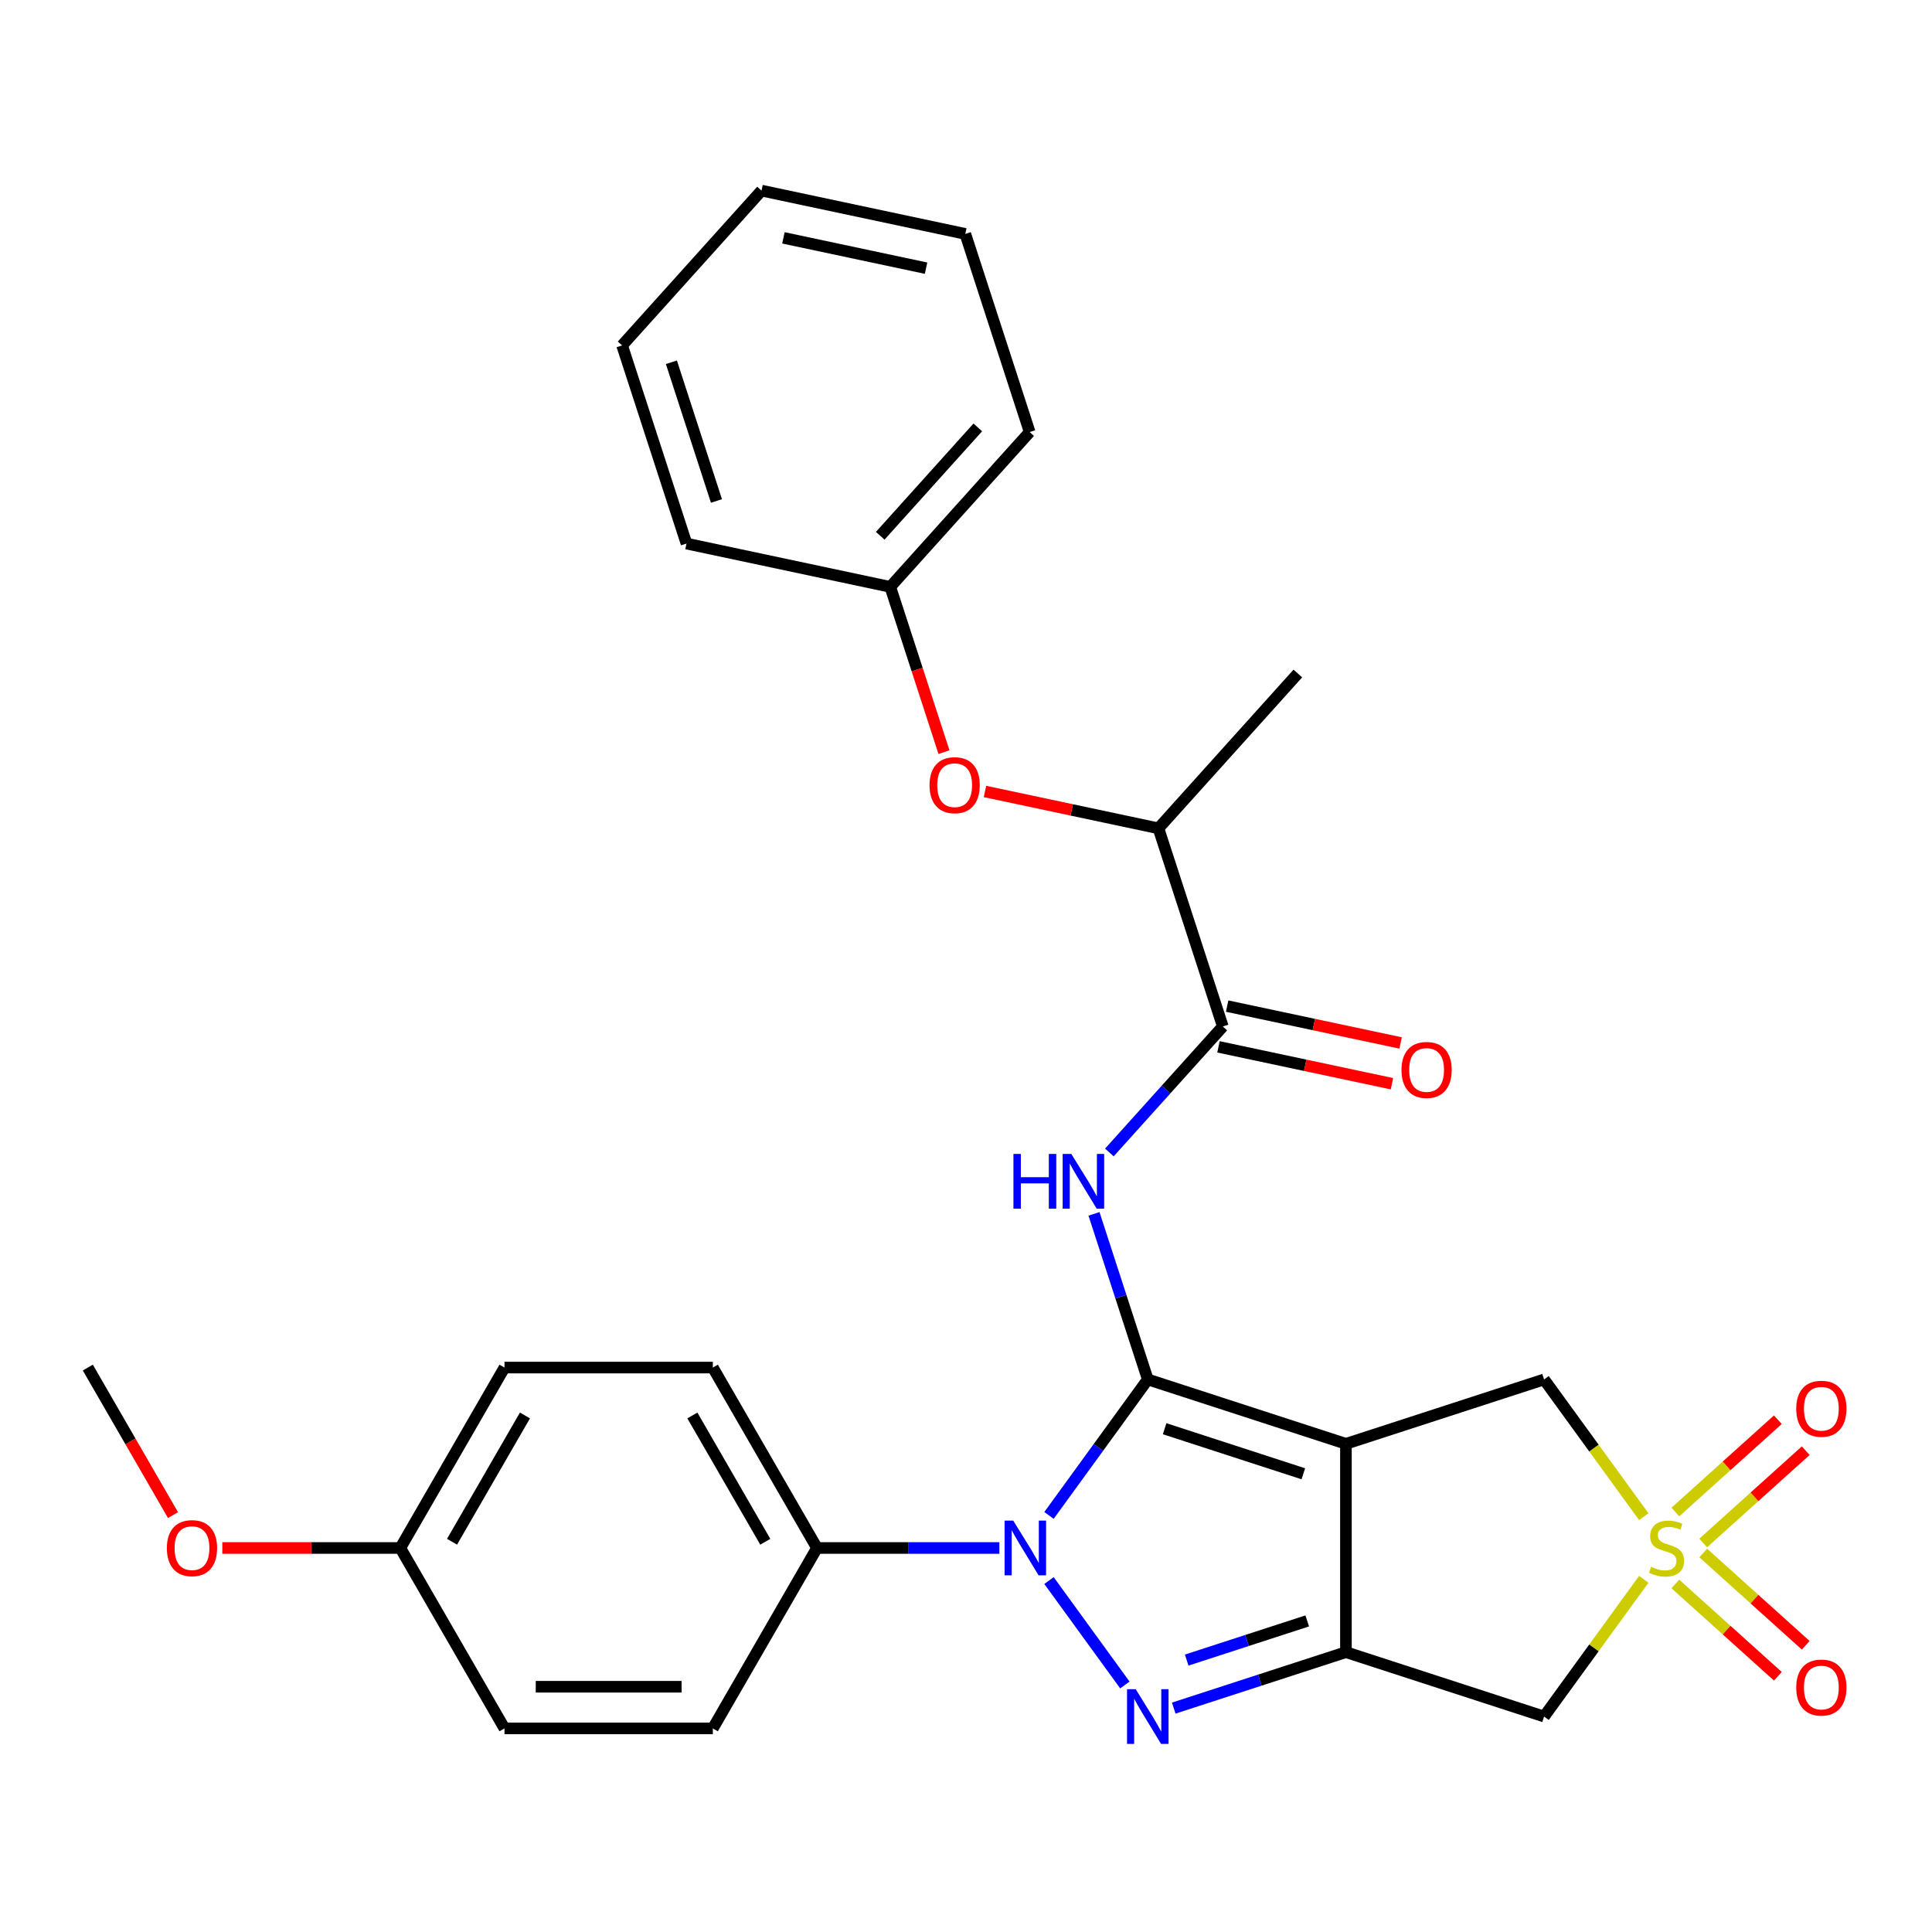 <?xml version='1.0' encoding='iso-8859-1'?>
<svg version='1.1' baseProfile='full'
              xmlns='http://www.w3.org/2000/svg'
                      xmlns:rdkit='http://www.rdkit.org/xml'
                      xmlns:xlink='http://www.w3.org/1999/xlink'
                  xml:space='preserve'
width='1000px' height='1000px' viewBox='0 0 1000 1000'>
<!-- END OF HEADER -->
<rect style='opacity:1.0;fill:#FFFFFF;stroke:none' width='1000' height='1000' x='0' y='0'> </rect>
<path class='bond-0' d='M 594.095,713.995 L 696.652,747.318' style='fill:none;fill-rule:evenodd;stroke:#000000;stroke-width:6px;stroke-linecap:butt;stroke-linejoin:miter;stroke-opacity:1' />
<path class='bond-0' d='M 602.814,739.505 L 674.604,762.831' style='fill:none;fill-rule:evenodd;stroke:#000000;stroke-width:6px;stroke-linecap:butt;stroke-linejoin:miter;stroke-opacity:1' />
<path class='bond-1' d='M 594.095,713.995 L 568.526,749.188' style='fill:none;fill-rule:evenodd;stroke:#000000;stroke-width:6px;stroke-linecap:butt;stroke-linejoin:miter;stroke-opacity:1' />
<path class='bond-1' d='M 568.526,749.188 L 542.958,784.38' style='fill:none;fill-rule:evenodd;stroke:#0000FF;stroke-width:6px;stroke-linecap:butt;stroke-linejoin:miter;stroke-opacity:1' />
<path class='bond-5' d='M 594.095,713.995 L 580.172,671.145' style='fill:none;fill-rule:evenodd;stroke:#000000;stroke-width:6px;stroke-linecap:butt;stroke-linejoin:miter;stroke-opacity:1' />
<path class='bond-5' d='M 580.172,671.145 L 566.249,628.294' style='fill:none;fill-rule:evenodd;stroke:#0000FF;stroke-width:6px;stroke-linecap:butt;stroke-linejoin:miter;stroke-opacity:1' />
<path class='bond-2' d='M 696.652,747.318 L 696.652,855.153' style='fill:none;fill-rule:evenodd;stroke:#000000;stroke-width:6px;stroke-linecap:butt;stroke-linejoin:miter;stroke-opacity:1' />
<path class='bond-8' d='M 696.652,747.318 L 799.209,713.995' style='fill:none;fill-rule:evenodd;stroke:#000000;stroke-width:6px;stroke-linecap:butt;stroke-linejoin:miter;stroke-opacity:1' />
<path class='bond-3' d='M 542.958,818.091 L 582.227,872.141' style='fill:none;fill-rule:evenodd;stroke:#0000FF;stroke-width:6px;stroke-linecap:butt;stroke-linejoin:miter;stroke-opacity:1' />
<path class='bond-9' d='M 517.275,801.236 L 470.076,801.236' style='fill:none;fill-rule:evenodd;stroke:#0000FF;stroke-width:6px;stroke-linecap:butt;stroke-linejoin:miter;stroke-opacity:1' />
<path class='bond-9' d='M 470.076,801.236 L 422.876,801.236' style='fill:none;fill-rule:evenodd;stroke:#000000;stroke-width:6px;stroke-linecap:butt;stroke-linejoin:miter;stroke-opacity:1' />
<path class='bond-6' d='M 696.652,855.153 L 799.209,888.476' style='fill:none;fill-rule:evenodd;stroke:#000000;stroke-width:6px;stroke-linecap:butt;stroke-linejoin:miter;stroke-opacity:1' />
<path class='bond-29' d='M 696.652,855.153 L 652.091,869.632' style='fill:none;fill-rule:evenodd;stroke:#000000;stroke-width:6px;stroke-linecap:butt;stroke-linejoin:miter;stroke-opacity:1' />
<path class='bond-29' d='M 652.091,869.632 L 607.531,884.11' style='fill:none;fill-rule:evenodd;stroke:#0000FF;stroke-width:6px;stroke-linecap:butt;stroke-linejoin:miter;stroke-opacity:1' />
<path class='bond-29' d='M 676.619,838.985 L 645.427,849.12' style='fill:none;fill-rule:evenodd;stroke:#000000;stroke-width:6px;stroke-linecap:butt;stroke-linejoin:miter;stroke-opacity:1' />
<path class='bond-29' d='M 645.427,849.12 L 614.234,859.255' style='fill:none;fill-rule:evenodd;stroke:#0000FF;stroke-width:6px;stroke-linecap:butt;stroke-linejoin:miter;stroke-opacity:1' />
<path class='bond-4' d='M 850.817,785.028 L 825.013,749.511' style='fill:none;fill-rule:evenodd;stroke:#CCCC00;stroke-width:6px;stroke-linecap:butt;stroke-linejoin:miter;stroke-opacity:1' />
<path class='bond-4' d='M 825.013,749.511 L 799.209,713.995' style='fill:none;fill-rule:evenodd;stroke:#000000;stroke-width:6px;stroke-linecap:butt;stroke-linejoin:miter;stroke-opacity:1' />
<path class='bond-10' d='M 881.584,798.646 L 908.114,774.758' style='fill:none;fill-rule:evenodd;stroke:#CCCC00;stroke-width:6px;stroke-linecap:butt;stroke-linejoin:miter;stroke-opacity:1' />
<path class='bond-10' d='M 908.114,774.758 L 934.645,750.87' style='fill:none;fill-rule:evenodd;stroke:#FF0000;stroke-width:6px;stroke-linecap:butt;stroke-linejoin:miter;stroke-opacity:1' />
<path class='bond-10' d='M 867.153,782.619 L 893.683,758.731' style='fill:none;fill-rule:evenodd;stroke:#CCCC00;stroke-width:6px;stroke-linecap:butt;stroke-linejoin:miter;stroke-opacity:1' />
<path class='bond-10' d='M 893.683,758.731 L 920.214,734.842' style='fill:none;fill-rule:evenodd;stroke:#FF0000;stroke-width:6px;stroke-linecap:butt;stroke-linejoin:miter;stroke-opacity:1' />
<path class='bond-11' d='M 867.153,819.852 L 893.683,843.741' style='fill:none;fill-rule:evenodd;stroke:#CCCC00;stroke-width:6px;stroke-linecap:butt;stroke-linejoin:miter;stroke-opacity:1' />
<path class='bond-11' d='M 893.683,843.741 L 920.214,867.629' style='fill:none;fill-rule:evenodd;stroke:#FF0000;stroke-width:6px;stroke-linecap:butt;stroke-linejoin:miter;stroke-opacity:1' />
<path class='bond-11' d='M 881.584,803.825 L 908.114,827.713' style='fill:none;fill-rule:evenodd;stroke:#CCCC00;stroke-width:6px;stroke-linecap:butt;stroke-linejoin:miter;stroke-opacity:1' />
<path class='bond-11' d='M 908.114,827.713 L 934.645,851.602' style='fill:none;fill-rule:evenodd;stroke:#FF0000;stroke-width:6px;stroke-linecap:butt;stroke-linejoin:miter;stroke-opacity:1' />
<path class='bond-30' d='M 850.817,817.444 L 825.013,852.96' style='fill:none;fill-rule:evenodd;stroke:#CCCC00;stroke-width:6px;stroke-linecap:butt;stroke-linejoin:miter;stroke-opacity:1' />
<path class='bond-30' d='M 825.013,852.96 L 799.209,888.476' style='fill:none;fill-rule:evenodd;stroke:#000000;stroke-width:6px;stroke-linecap:butt;stroke-linejoin:miter;stroke-opacity:1' />
<path class='bond-7' d='M 574.208,596.516 L 603.568,563.909' style='fill:none;fill-rule:evenodd;stroke:#0000FF;stroke-width:6px;stroke-linecap:butt;stroke-linejoin:miter;stroke-opacity:1' />
<path class='bond-7' d='M 603.568,563.909 L 632.928,531.302' style='fill:none;fill-rule:evenodd;stroke:#000000;stroke-width:6px;stroke-linecap:butt;stroke-linejoin:miter;stroke-opacity:1' />
<path class='bond-12' d='M 632.928,531.302 L 599.605,428.745' style='fill:none;fill-rule:evenodd;stroke:#000000;stroke-width:6px;stroke-linecap:butt;stroke-linejoin:miter;stroke-opacity:1' />
<path class='bond-14' d='M 630.686,541.849 L 675.577,551.391' style='fill:none;fill-rule:evenodd;stroke:#000000;stroke-width:6px;stroke-linecap:butt;stroke-linejoin:miter;stroke-opacity:1' />
<path class='bond-14' d='M 675.577,551.391 L 720.468,560.933' style='fill:none;fill-rule:evenodd;stroke:#FF0000;stroke-width:6px;stroke-linecap:butt;stroke-linejoin:miter;stroke-opacity:1' />
<path class='bond-14' d='M 635.17,520.754 L 680.061,530.296' style='fill:none;fill-rule:evenodd;stroke:#000000;stroke-width:6px;stroke-linecap:butt;stroke-linejoin:miter;stroke-opacity:1' />
<path class='bond-14' d='M 680.061,530.296 L 724.952,539.838' style='fill:none;fill-rule:evenodd;stroke:#FF0000;stroke-width:6px;stroke-linecap:butt;stroke-linejoin:miter;stroke-opacity:1' />
<path class='bond-15' d='M 422.876,801.236 L 368.959,707.848' style='fill:none;fill-rule:evenodd;stroke:#000000;stroke-width:6px;stroke-linecap:butt;stroke-linejoin:miter;stroke-opacity:1' />
<path class='bond-15' d='M 396.111,798.011 L 358.369,732.64' style='fill:none;fill-rule:evenodd;stroke:#000000;stroke-width:6px;stroke-linecap:butt;stroke-linejoin:miter;stroke-opacity:1' />
<path class='bond-16' d='M 422.876,801.236 L 368.959,894.623' style='fill:none;fill-rule:evenodd;stroke:#000000;stroke-width:6px;stroke-linecap:butt;stroke-linejoin:miter;stroke-opacity:1' />
<path class='bond-13' d='M 599.605,428.745 L 554.714,419.203' style='fill:none;fill-rule:evenodd;stroke:#000000;stroke-width:6px;stroke-linecap:butt;stroke-linejoin:miter;stroke-opacity:1' />
<path class='bond-13' d='M 554.714,419.203 L 509.822,409.661' style='fill:none;fill-rule:evenodd;stroke:#FF0000;stroke-width:6px;stroke-linecap:butt;stroke-linejoin:miter;stroke-opacity:1' />
<path class='bond-22' d='M 599.605,428.745 L 671.76,348.608' style='fill:none;fill-rule:evenodd;stroke:#000000;stroke-width:6px;stroke-linecap:butt;stroke-linejoin:miter;stroke-opacity:1' />
<path class='bond-17' d='M 488.598,389.309 L 474.701,346.538' style='fill:none;fill-rule:evenodd;stroke:#FF0000;stroke-width:6px;stroke-linecap:butt;stroke-linejoin:miter;stroke-opacity:1' />
<path class='bond-17' d='M 474.701,346.538 L 460.804,303.768' style='fill:none;fill-rule:evenodd;stroke:#000000;stroke-width:6px;stroke-linecap:butt;stroke-linejoin:miter;stroke-opacity:1' />
<path class='bond-19' d='M 368.959,707.848 L 261.124,707.848' style='fill:none;fill-rule:evenodd;stroke:#000000;stroke-width:6px;stroke-linecap:butt;stroke-linejoin:miter;stroke-opacity:1' />
<path class='bond-20' d='M 368.959,894.623 L 261.124,894.623' style='fill:none;fill-rule:evenodd;stroke:#000000;stroke-width:6px;stroke-linecap:butt;stroke-linejoin:miter;stroke-opacity:1' />
<path class='bond-20' d='M 352.784,873.056 L 277.299,873.056' style='fill:none;fill-rule:evenodd;stroke:#000000;stroke-width:6px;stroke-linecap:butt;stroke-linejoin:miter;stroke-opacity:1' />
<path class='bond-23' d='M 460.804,303.768 L 532.959,223.631' style='fill:none;fill-rule:evenodd;stroke:#000000;stroke-width:6px;stroke-linecap:butt;stroke-linejoin:miter;stroke-opacity:1' />
<path class='bond-23' d='M 455.6,277.316 L 506.108,221.22' style='fill:none;fill-rule:evenodd;stroke:#000000;stroke-width:6px;stroke-linecap:butt;stroke-linejoin:miter;stroke-opacity:1' />
<path class='bond-24' d='M 460.804,303.768 L 355.325,281.347' style='fill:none;fill-rule:evenodd;stroke:#000000;stroke-width:6px;stroke-linecap:butt;stroke-linejoin:miter;stroke-opacity:1' />
<path class='bond-18' d='M 207.207,801.236 L 261.124,894.623' style='fill:none;fill-rule:evenodd;stroke:#000000;stroke-width:6px;stroke-linecap:butt;stroke-linejoin:miter;stroke-opacity:1' />
<path class='bond-21' d='M 207.207,801.236 L 161.137,801.236' style='fill:none;fill-rule:evenodd;stroke:#000000;stroke-width:6px;stroke-linecap:butt;stroke-linejoin:miter;stroke-opacity:1' />
<path class='bond-21' d='M 161.137,801.236 L 115.068,801.236' style='fill:none;fill-rule:evenodd;stroke:#FF0000;stroke-width:6px;stroke-linecap:butt;stroke-linejoin:miter;stroke-opacity:1' />
<path class='bond-31' d='M 207.207,801.236 L 261.124,707.848' style='fill:none;fill-rule:evenodd;stroke:#000000;stroke-width:6px;stroke-linecap:butt;stroke-linejoin:miter;stroke-opacity:1' />
<path class='bond-31' d='M 233.972,798.011 L 271.714,732.64' style='fill:none;fill-rule:evenodd;stroke:#000000;stroke-width:6px;stroke-linecap:butt;stroke-linejoin:miter;stroke-opacity:1' />
<path class='bond-25' d='M 89.548,784.22 L 67.501,746.034' style='fill:none;fill-rule:evenodd;stroke:#FF0000;stroke-width:6px;stroke-linecap:butt;stroke-linejoin:miter;stroke-opacity:1' />
<path class='bond-25' d='M 67.501,746.034 L 45.455,707.848' style='fill:none;fill-rule:evenodd;stroke:#000000;stroke-width:6px;stroke-linecap:butt;stroke-linejoin:miter;stroke-opacity:1' />
<path class='bond-27' d='M 532.959,223.631 L 499.636,121.074' style='fill:none;fill-rule:evenodd;stroke:#000000;stroke-width:6px;stroke-linecap:butt;stroke-linejoin:miter;stroke-opacity:1' />
<path class='bond-26' d='M 355.325,281.347 L 322.003,178.79' style='fill:none;fill-rule:evenodd;stroke:#000000;stroke-width:6px;stroke-linecap:butt;stroke-linejoin:miter;stroke-opacity:1' />
<path class='bond-26' d='M 370.838,259.299 L 347.512,187.509' style='fill:none;fill-rule:evenodd;stroke:#000000;stroke-width:6px;stroke-linecap:butt;stroke-linejoin:miter;stroke-opacity:1' />
<path class='bond-28' d='M 322.003,178.79 L 394.158,98.654' style='fill:none;fill-rule:evenodd;stroke:#000000;stroke-width:6px;stroke-linecap:butt;stroke-linejoin:miter;stroke-opacity:1' />
<path class='bond-32' d='M 499.636,121.074 L 394.158,98.654' style='fill:none;fill-rule:evenodd;stroke:#000000;stroke-width:6px;stroke-linecap:butt;stroke-linejoin:miter;stroke-opacity:1' />
<path class='bond-32' d='M 479.331,138.806 L 405.496,123.112' style='fill:none;fill-rule:evenodd;stroke:#000000;stroke-width:6px;stroke-linecap:butt;stroke-linejoin:miter;stroke-opacity:1' />
<path  class='atom-2' d='M 524.451 787.076
L 533.731 802.076
Q 534.651 803.556, 536.131 806.236
Q 537.611 808.916, 537.691 809.076
L 537.691 787.076
L 541.451 787.076
L 541.451 815.396
L 537.571 815.396
L 527.611 798.996
Q 526.451 797.076, 525.211 794.876
Q 524.011 792.676, 523.651 791.996
L 523.651 815.396
L 519.971 815.396
L 519.971 787.076
L 524.451 787.076
' fill='#0000FF'/>
<path  class='atom-4' d='M 587.835 874.316
L 597.115 889.316
Q 598.035 890.796, 599.515 893.476
Q 600.995 896.156, 601.075 896.316
L 601.075 874.316
L 604.835 874.316
L 604.835 902.636
L 600.955 902.636
L 590.995 886.236
Q 589.835 884.316, 588.595 882.116
Q 587.395 879.916, 587.035 879.236
L 587.035 902.636
L 583.355 902.636
L 583.355 874.316
L 587.835 874.316
' fill='#0000FF'/>
<path  class='atom-5' d='M 854.592 810.956
Q 854.912 811.076, 856.232 811.636
Q 857.552 812.196, 858.992 812.556
Q 860.472 812.876, 861.912 812.876
Q 864.592 812.876, 866.152 811.596
Q 867.712 810.276, 867.712 807.996
Q 867.712 806.436, 866.912 805.476
Q 866.152 804.516, 864.952 803.996
Q 863.752 803.476, 861.752 802.876
Q 859.232 802.116, 857.712 801.396
Q 856.232 800.676, 855.152 799.156
Q 854.112 797.636, 854.112 795.076
Q 854.112 791.516, 856.512 789.316
Q 858.952 787.116, 863.752 787.116
Q 867.032 787.116, 870.752 788.676
L 869.832 791.756
Q 866.432 790.356, 863.872 790.356
Q 861.112 790.356, 859.592 791.516
Q 858.072 792.636, 858.112 794.596
Q 858.112 796.116, 858.872 797.036
Q 859.672 797.956, 860.792 798.476
Q 861.952 798.996, 863.872 799.596
Q 866.432 800.396, 867.952 801.196
Q 869.472 801.996, 870.552 803.636
Q 871.672 805.236, 871.672 807.996
Q 871.672 811.916, 869.032 814.036
Q 866.432 816.116, 862.072 816.116
Q 859.552 816.116, 857.632 815.556
Q 855.752 815.036, 853.512 814.116
L 854.592 810.956
' fill='#CCCC00'/>
<path  class='atom-6' d='M 524.552 597.278
L 528.392 597.278
L 528.392 609.318
L 542.872 609.318
L 542.872 597.278
L 546.712 597.278
L 546.712 625.598
L 542.872 625.598
L 542.872 612.518
L 528.392 612.518
L 528.392 625.598
L 524.552 625.598
L 524.552 597.278
' fill='#0000FF'/>
<path  class='atom-6' d='M 554.512 597.278
L 563.792 612.278
Q 564.712 613.758, 566.192 616.438
Q 567.672 619.118, 567.752 619.278
L 567.752 597.278
L 571.512 597.278
L 571.512 625.598
L 567.632 625.598
L 557.672 609.198
Q 556.512 607.278, 555.272 605.078
Q 554.072 602.878, 553.712 602.198
L 553.712 625.598
L 550.032 625.598
L 550.032 597.278
L 554.512 597.278
' fill='#0000FF'/>
<path  class='atom-11' d='M 929.729 729.16
Q 929.729 722.36, 933.089 718.56
Q 936.449 714.76, 942.729 714.76
Q 949.009 714.76, 952.369 718.56
Q 955.729 722.36, 955.729 729.16
Q 955.729 736.04, 952.329 739.96
Q 948.929 743.84, 942.729 743.84
Q 936.489 743.84, 933.089 739.96
Q 929.729 736.08, 929.729 729.16
M 942.729 740.64
Q 947.049 740.64, 949.369 737.76
Q 951.729 734.84, 951.729 729.16
Q 951.729 723.6, 949.369 720.8
Q 947.049 717.96, 942.729 717.96
Q 938.409 717.96, 936.049 720.76
Q 933.729 723.56, 933.729 729.16
Q 933.729 734.88, 936.049 737.76
Q 938.409 740.64, 942.729 740.64
' fill='#FF0000'/>
<path  class='atom-12' d='M 929.729 873.471
Q 929.729 866.671, 933.089 862.871
Q 936.449 859.071, 942.729 859.071
Q 949.009 859.071, 952.369 862.871
Q 955.729 866.671, 955.729 873.471
Q 955.729 880.351, 952.329 884.271
Q 948.929 888.151, 942.729 888.151
Q 936.489 888.151, 933.089 884.271
Q 929.729 880.391, 929.729 873.471
M 942.729 884.951
Q 947.049 884.951, 949.369 882.071
Q 951.729 879.151, 951.729 873.471
Q 951.729 867.911, 949.369 865.111
Q 947.049 862.271, 942.729 862.271
Q 938.409 862.271, 936.049 865.071
Q 933.729 867.871, 933.729 873.471
Q 933.729 879.191, 936.049 882.071
Q 938.409 884.951, 942.729 884.951
' fill='#FF0000'/>
<path  class='atom-14' d='M 481.126 406.405
Q 481.126 399.605, 484.486 395.805
Q 487.846 392.005, 494.126 392.005
Q 500.406 392.005, 503.766 395.805
Q 507.126 399.605, 507.126 406.405
Q 507.126 413.285, 503.726 417.205
Q 500.326 421.085, 494.126 421.085
Q 487.886 421.085, 484.486 417.205
Q 481.126 413.325, 481.126 406.405
M 494.126 417.885
Q 498.446 417.885, 500.766 415.005
Q 503.126 412.085, 503.126 406.405
Q 503.126 400.845, 500.766 398.045
Q 498.446 395.205, 494.126 395.205
Q 489.806 395.205, 487.446 398.005
Q 485.126 400.805, 485.126 406.405
Q 485.126 412.125, 487.446 415.005
Q 489.806 417.885, 494.126 417.885
' fill='#FF0000'/>
<path  class='atom-15' d='M 725.406 553.802
Q 725.406 547.002, 728.766 543.202
Q 732.126 539.402, 738.406 539.402
Q 744.686 539.402, 748.046 543.202
Q 751.406 547.002, 751.406 553.802
Q 751.406 560.682, 748.006 564.602
Q 744.606 568.482, 738.406 568.482
Q 732.166 568.482, 728.766 564.602
Q 725.406 560.722, 725.406 553.802
M 738.406 565.282
Q 742.726 565.282, 745.046 562.402
Q 747.406 559.482, 747.406 553.802
Q 747.406 548.242, 745.046 545.442
Q 742.726 542.602, 738.406 542.602
Q 734.086 542.602, 731.726 545.402
Q 729.406 548.202, 729.406 553.802
Q 729.406 559.522, 731.726 562.402
Q 734.086 565.282, 738.406 565.282
' fill='#FF0000'/>
<path  class='atom-22' d='M 86.372 801.316
Q 86.372 794.516, 89.732 790.716
Q 93.092 786.916, 99.372 786.916
Q 105.652 786.916, 109.012 790.716
Q 112.372 794.516, 112.372 801.316
Q 112.372 808.196, 108.972 812.116
Q 105.572 815.996, 99.372 815.996
Q 93.132 815.996, 89.732 812.116
Q 86.372 808.236, 86.372 801.316
M 99.372 812.796
Q 103.692 812.796, 106.012 809.916
Q 108.372 806.996, 108.372 801.316
Q 108.372 795.756, 106.012 792.956
Q 103.692 790.116, 99.372 790.116
Q 95.052 790.116, 92.692 792.916
Q 90.372 795.716, 90.372 801.316
Q 90.372 807.036, 92.692 809.916
Q 95.052 812.796, 99.372 812.796
' fill='#FF0000'/>
</svg>
